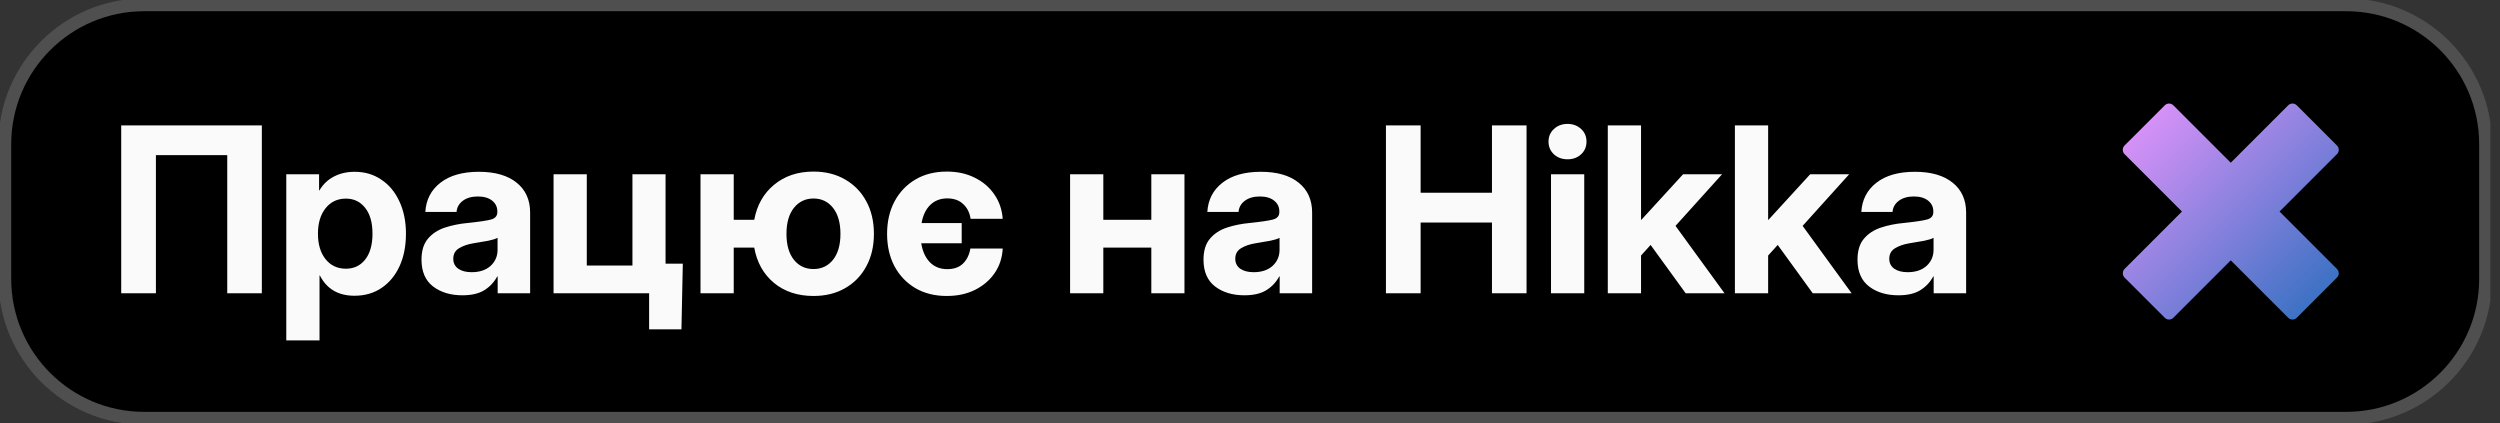 <svg width="195" height="33" viewBox="0 0 195 33" fill="none" xmlns="http://www.w3.org/2000/svg">
<rect x="0" y="0" width="195" height="33" fill="#333333" stroke="none"/>
<g clip-path="url(#clip0_1051_53)">
<path d="M183 0.375H11.25C5.244 0.375 0.375 5.244 0.375 11.25V21.75C0.375 27.756 5.244 32.625 11.25 32.625H183C189.006 32.625 193.875 27.756 193.875 21.75V11.25C193.875 5.244 189.006 0.375 183 0.375Z" fill="black"/>
<path d="M183 0.375H11.25C5.244 0.375 0.375 5.244 0.375 11.25V21.75C0.375 27.756 5.244 32.625 11.25 32.625H183C189.006 32.625 193.875 27.756 193.875 21.75V11.25C193.875 5.244 189.006 0.375 183 0.375Z" stroke="#4F4F4F"/>
<path d="M20.423 9.779V22.875H17.725V12.1H12.161V22.875H9.454V9.779H20.423ZM22.33 26.549V13.594H24.888V14.851H24.914C25.201 14.37 25.579 14.01 26.048 13.77C26.523 13.523 27.061 13.4 27.665 13.4C28.456 13.4 29.15 13.605 29.748 14.016C30.352 14.42 30.82 14.985 31.154 15.712C31.494 16.439 31.664 17.276 31.664 18.226C31.664 19.192 31.497 20.039 31.163 20.766C30.829 21.492 30.36 22.058 29.757 22.462C29.159 22.866 28.456 23.068 27.648 23.068C26.388 23.068 25.488 22.541 24.949 21.486H24.923V26.549H22.33ZM26.98 20.959C27.606 20.959 28.107 20.722 28.482 20.247C28.863 19.767 29.054 19.093 29.054 18.226C29.054 17.358 28.863 16.688 28.482 16.213C28.107 15.732 27.606 15.492 26.98 15.492C26.323 15.492 25.796 15.741 25.398 16.239C24.999 16.737 24.8 17.399 24.8 18.226C24.8 19.058 24.999 19.723 25.398 20.221C25.796 20.713 26.323 20.959 26.98 20.959ZM36.067 23.033C35.142 23.033 34.377 22.802 33.773 22.339C33.176 21.876 32.877 21.182 32.877 20.256C32.877 19.559 33.044 19.014 33.378 18.621C33.712 18.223 34.154 17.933 34.705 17.751C35.256 17.569 35.853 17.449 36.498 17.391C37.348 17.303 37.942 17.215 38.282 17.127C38.622 17.039 38.792 16.846 38.792 16.547V16.485C38.792 16.145 38.657 15.867 38.388 15.65C38.118 15.434 37.746 15.325 37.272 15.325C36.791 15.325 36.401 15.437 36.102 15.659C35.804 15.882 35.64 16.172 35.61 16.529H33.176C33.234 15.574 33.627 14.815 34.353 14.253C35.08 13.685 36.079 13.4 37.351 13.4C38.622 13.4 39.606 13.685 40.304 14.253C41.001 14.815 41.35 15.592 41.35 16.582V22.875H38.818V21.565H38.783C38.537 22.017 38.2 22.374 37.773 22.638C37.345 22.901 36.776 23.033 36.067 23.033ZM36.788 21.231C37.409 21.231 37.901 21.067 38.265 20.739C38.628 20.405 38.81 19.986 38.81 19.482V18.551C38.663 18.633 38.42 18.709 38.08 18.779C37.74 18.844 37.362 18.908 36.946 18.973C36.501 19.043 36.123 19.172 35.812 19.359C35.508 19.541 35.355 19.816 35.355 20.186C35.355 20.514 35.484 20.771 35.742 20.959C36.006 21.141 36.355 21.231 36.788 21.231ZM43.178 22.875V13.594H45.77V20.713H49.33V13.594H51.914V22.875H43.178ZM50.631 25.688V22.875H49.875V20.564H53.259L53.153 25.688H50.631ZM54.639 22.875V13.594H57.231V17.145H58.831C59.042 16.002 59.558 15.091 60.378 14.411C61.204 13.726 62.23 13.383 63.454 13.383C64.392 13.383 65.212 13.588 65.915 13.998C66.624 14.402 67.175 14.968 67.567 15.694C67.966 16.421 68.165 17.27 68.165 18.243C68.165 19.21 67.966 20.057 67.567 20.783C67.175 21.51 66.624 22.075 65.915 22.48C65.212 22.884 64.392 23.086 63.454 23.086C62.224 23.086 61.195 22.746 60.369 22.066C59.549 21.381 59.036 20.464 58.831 19.315H57.231V22.875H54.639ZM63.454 20.985C64.081 20.985 64.588 20.745 64.975 20.265C65.361 19.778 65.555 19.105 65.555 18.243C65.555 17.376 65.361 16.699 64.975 16.213C64.588 15.727 64.081 15.483 63.454 15.483C62.827 15.483 62.317 15.727 61.925 16.213C61.538 16.699 61.345 17.376 61.345 18.243C61.345 19.105 61.538 19.778 61.925 20.265C62.312 20.745 62.821 20.985 63.454 20.985ZM73.852 23.086C72.92 23.086 72.105 22.884 71.408 22.48C70.711 22.069 70.166 21.501 69.773 20.774C69.387 20.042 69.193 19.198 69.193 18.243C69.193 17.282 69.387 16.439 69.773 15.712C70.166 14.979 70.711 14.408 71.408 13.998C72.105 13.588 72.92 13.383 73.852 13.383C74.666 13.383 75.39 13.541 76.022 13.857C76.661 14.168 77.171 14.602 77.552 15.158C77.939 15.709 78.158 16.345 78.211 17.065H75.706C75.636 16.591 75.442 16.207 75.126 15.914C74.815 15.621 74.402 15.475 73.887 15.475C73.353 15.475 72.911 15.645 72.56 15.984C72.214 16.324 71.988 16.796 71.883 17.399H75.012V18.973H71.856C71.956 19.6 72.182 20.095 72.533 20.458C72.885 20.815 73.336 20.994 73.887 20.994C74.408 20.994 74.818 20.848 75.117 20.555C75.416 20.262 75.607 19.872 75.689 19.386H78.211C78.175 20.101 77.968 20.736 77.587 21.293C77.206 21.85 76.694 22.289 76.049 22.611C75.41 22.928 74.678 23.086 73.852 23.086ZM86.059 13.594V17.145H89.803V13.594H92.388V22.875H89.803V19.315H86.059V22.875H83.467V13.594H86.059ZM97.064 23.033C96.138 23.033 95.373 22.802 94.769 22.339C94.171 21.876 93.873 21.182 93.873 20.256C93.873 19.559 94.04 19.014 94.374 18.621C94.708 18.223 95.15 17.933 95.701 17.751C96.252 17.569 96.85 17.449 97.494 17.391C98.344 17.303 98.939 17.215 99.278 17.127C99.618 17.039 99.788 16.846 99.788 16.547V16.485C99.788 16.145 99.653 15.867 99.384 15.65C99.114 15.434 98.742 15.325 98.267 15.325C97.787 15.325 97.397 15.437 97.099 15.659C96.799 15.882 96.636 16.172 96.607 16.529H94.171C94.231 15.574 94.623 14.815 95.35 14.253C96.076 13.685 97.076 13.4 98.347 13.4C99.618 13.4 100.603 13.685 101.299 14.253C101.997 14.815 102.346 15.592 102.346 16.582V22.875H99.814V21.565H99.779C99.533 22.017 99.197 22.374 98.768 22.638C98.341 22.901 97.772 23.033 97.064 23.033ZM97.784 21.231C98.405 21.231 98.897 21.067 99.261 20.739C99.624 20.405 99.805 19.986 99.805 19.482V18.551C99.659 18.633 99.416 18.709 99.076 18.779C98.736 18.844 98.359 18.908 97.942 18.973C97.497 19.043 97.119 19.172 96.808 19.359C96.504 19.541 96.352 19.816 96.352 20.186C96.352 20.514 96.481 20.771 96.738 20.959C97.002 21.141 97.351 21.231 97.784 21.231ZM108.103 22.875V9.779H110.809V15.035H116.373V9.779H119.071V22.875H116.373V17.355H110.809V22.875H108.103ZM120.979 22.875V13.594H123.571V22.875H120.979ZM122.27 12.425C121.843 12.425 121.488 12.296 121.207 12.038C120.925 11.774 120.785 11.443 120.785 11.045C120.785 10.646 120.925 10.318 121.207 10.061C121.488 9.797 121.843 9.665 122.27 9.665C122.692 9.665 123.044 9.797 123.325 10.061C123.607 10.318 123.747 10.646 123.747 11.045C123.747 11.443 123.607 11.774 123.325 12.038C123.044 12.296 122.692 12.425 122.27 12.425ZM125.408 22.875V9.779H128.001V17.145H128.027L131.279 13.594H134.32L130.69 17.619L134.514 22.875H131.482L128.748 19.105L128.001 19.931V22.875H125.408ZM135.322 22.875V9.779H137.915V17.145H137.941L141.193 13.594H144.234L140.605 17.619L144.427 22.875H141.395L138.662 19.105L137.915 19.931V22.875H135.322ZM148.075 23.033C147.149 23.033 146.385 22.802 145.781 22.339C145.183 21.876 144.885 21.182 144.885 20.256C144.885 19.559 145.051 19.014 145.386 18.621C145.72 18.223 146.162 17.933 146.713 17.751C147.264 17.569 147.861 17.449 148.506 17.391C149.356 17.303 149.95 17.215 150.29 17.127C150.63 17.039 150.799 16.846 150.799 16.547V16.485C150.799 16.145 150.665 15.867 150.395 15.65C150.126 15.434 149.754 15.325 149.279 15.325C148.798 15.325 148.409 15.437 148.11 15.659C147.811 15.882 147.647 16.172 147.618 16.529H145.183C145.242 15.574 145.635 14.815 146.361 14.253C147.088 13.685 148.087 13.4 149.359 13.4C150.63 13.4 151.614 13.685 152.311 14.253C153.009 14.815 153.358 15.592 153.358 16.582V22.875H150.826V21.565H150.791C150.545 22.017 150.208 22.374 149.78 22.638C149.353 22.901 148.784 23.033 148.075 23.033ZM148.796 21.231C149.417 21.231 149.909 21.067 150.272 20.739C150.636 20.405 150.817 19.986 150.817 19.482V18.551C150.671 18.633 150.427 18.709 150.088 18.779C149.748 18.844 149.37 18.908 148.954 18.973C148.509 19.043 148.131 19.172 147.82 19.359C147.516 19.541 147.363 19.816 147.363 20.186C147.363 20.514 147.492 20.771 147.75 20.959C148.014 21.141 148.362 21.231 148.796 21.231Z" fill="#FAFAFA"/>
<mask id="mask0_1051_53" style="mask-type:luminance" maskUnits="userSpaceOnUse" x="162" y="4" width="24" height="25">
<path d="M186 4.5H162V28.5H186V4.5Z" fill="white"/>
</mask>
<g mask="url(#mask0_1051_53)">
<path d="M186 4.5H162V28.5H186V4.5Z" fill="black"/>
<path d="M178.477 8.214L173.999 12.692L169.522 8.215C169.433 8.126 169.312 8.076 169.187 8.076C169.061 8.076 168.94 8.126 168.851 8.215L165.714 11.351C165.625 11.44 165.575 11.561 165.575 11.687C165.575 11.813 165.625 11.934 165.714 12.023L170.191 16.5L165.714 20.977C165.536 21.155 165.536 21.471 165.714 21.649L168.851 24.785C168.894 24.83 168.947 24.865 169.004 24.889C169.062 24.913 169.124 24.925 169.187 24.925C169.249 24.925 169.31 24.912 169.368 24.889C169.426 24.864 169.478 24.829 169.522 24.785L173.999 20.308L178.478 24.786C178.567 24.875 178.688 24.925 178.814 24.925C178.94 24.925 179.06 24.875 179.15 24.786L182.285 21.65C182.33 21.606 182.364 21.554 182.388 21.496C182.412 21.438 182.425 21.377 182.425 21.314C182.425 21.252 182.412 21.19 182.388 21.132C182.364 21.075 182.33 21.022 182.285 20.978L177.807 16.5L182.285 12.022C182.329 11.978 182.364 11.926 182.388 11.868C182.412 11.81 182.424 11.749 182.424 11.686C182.424 11.624 182.412 11.562 182.388 11.505C182.364 11.447 182.329 11.394 182.285 11.35L179.149 8.214C179.06 8.125 178.939 8.075 178.813 8.075C178.687 8.075 178.566 8.125 178.477 8.214Z" fill="url(#paint0_linear_1051_53)"/>
</g>
</g>
<defs>
<linearGradient id="paint0_linear_1051_53" x1="167.282" y1="9.783" x2="180.718" y2="23.218" gradientUnits="userSpaceOnUse">
<stop stop-color="#D591F7"/>
<stop offset="1" stop-color="#3D72C4"/>
</linearGradient>
<clipPath id="clip0_1051_53">
<rect width="194.25" height="33" fill="white"/>
</clipPath>
</defs>
</svg>
